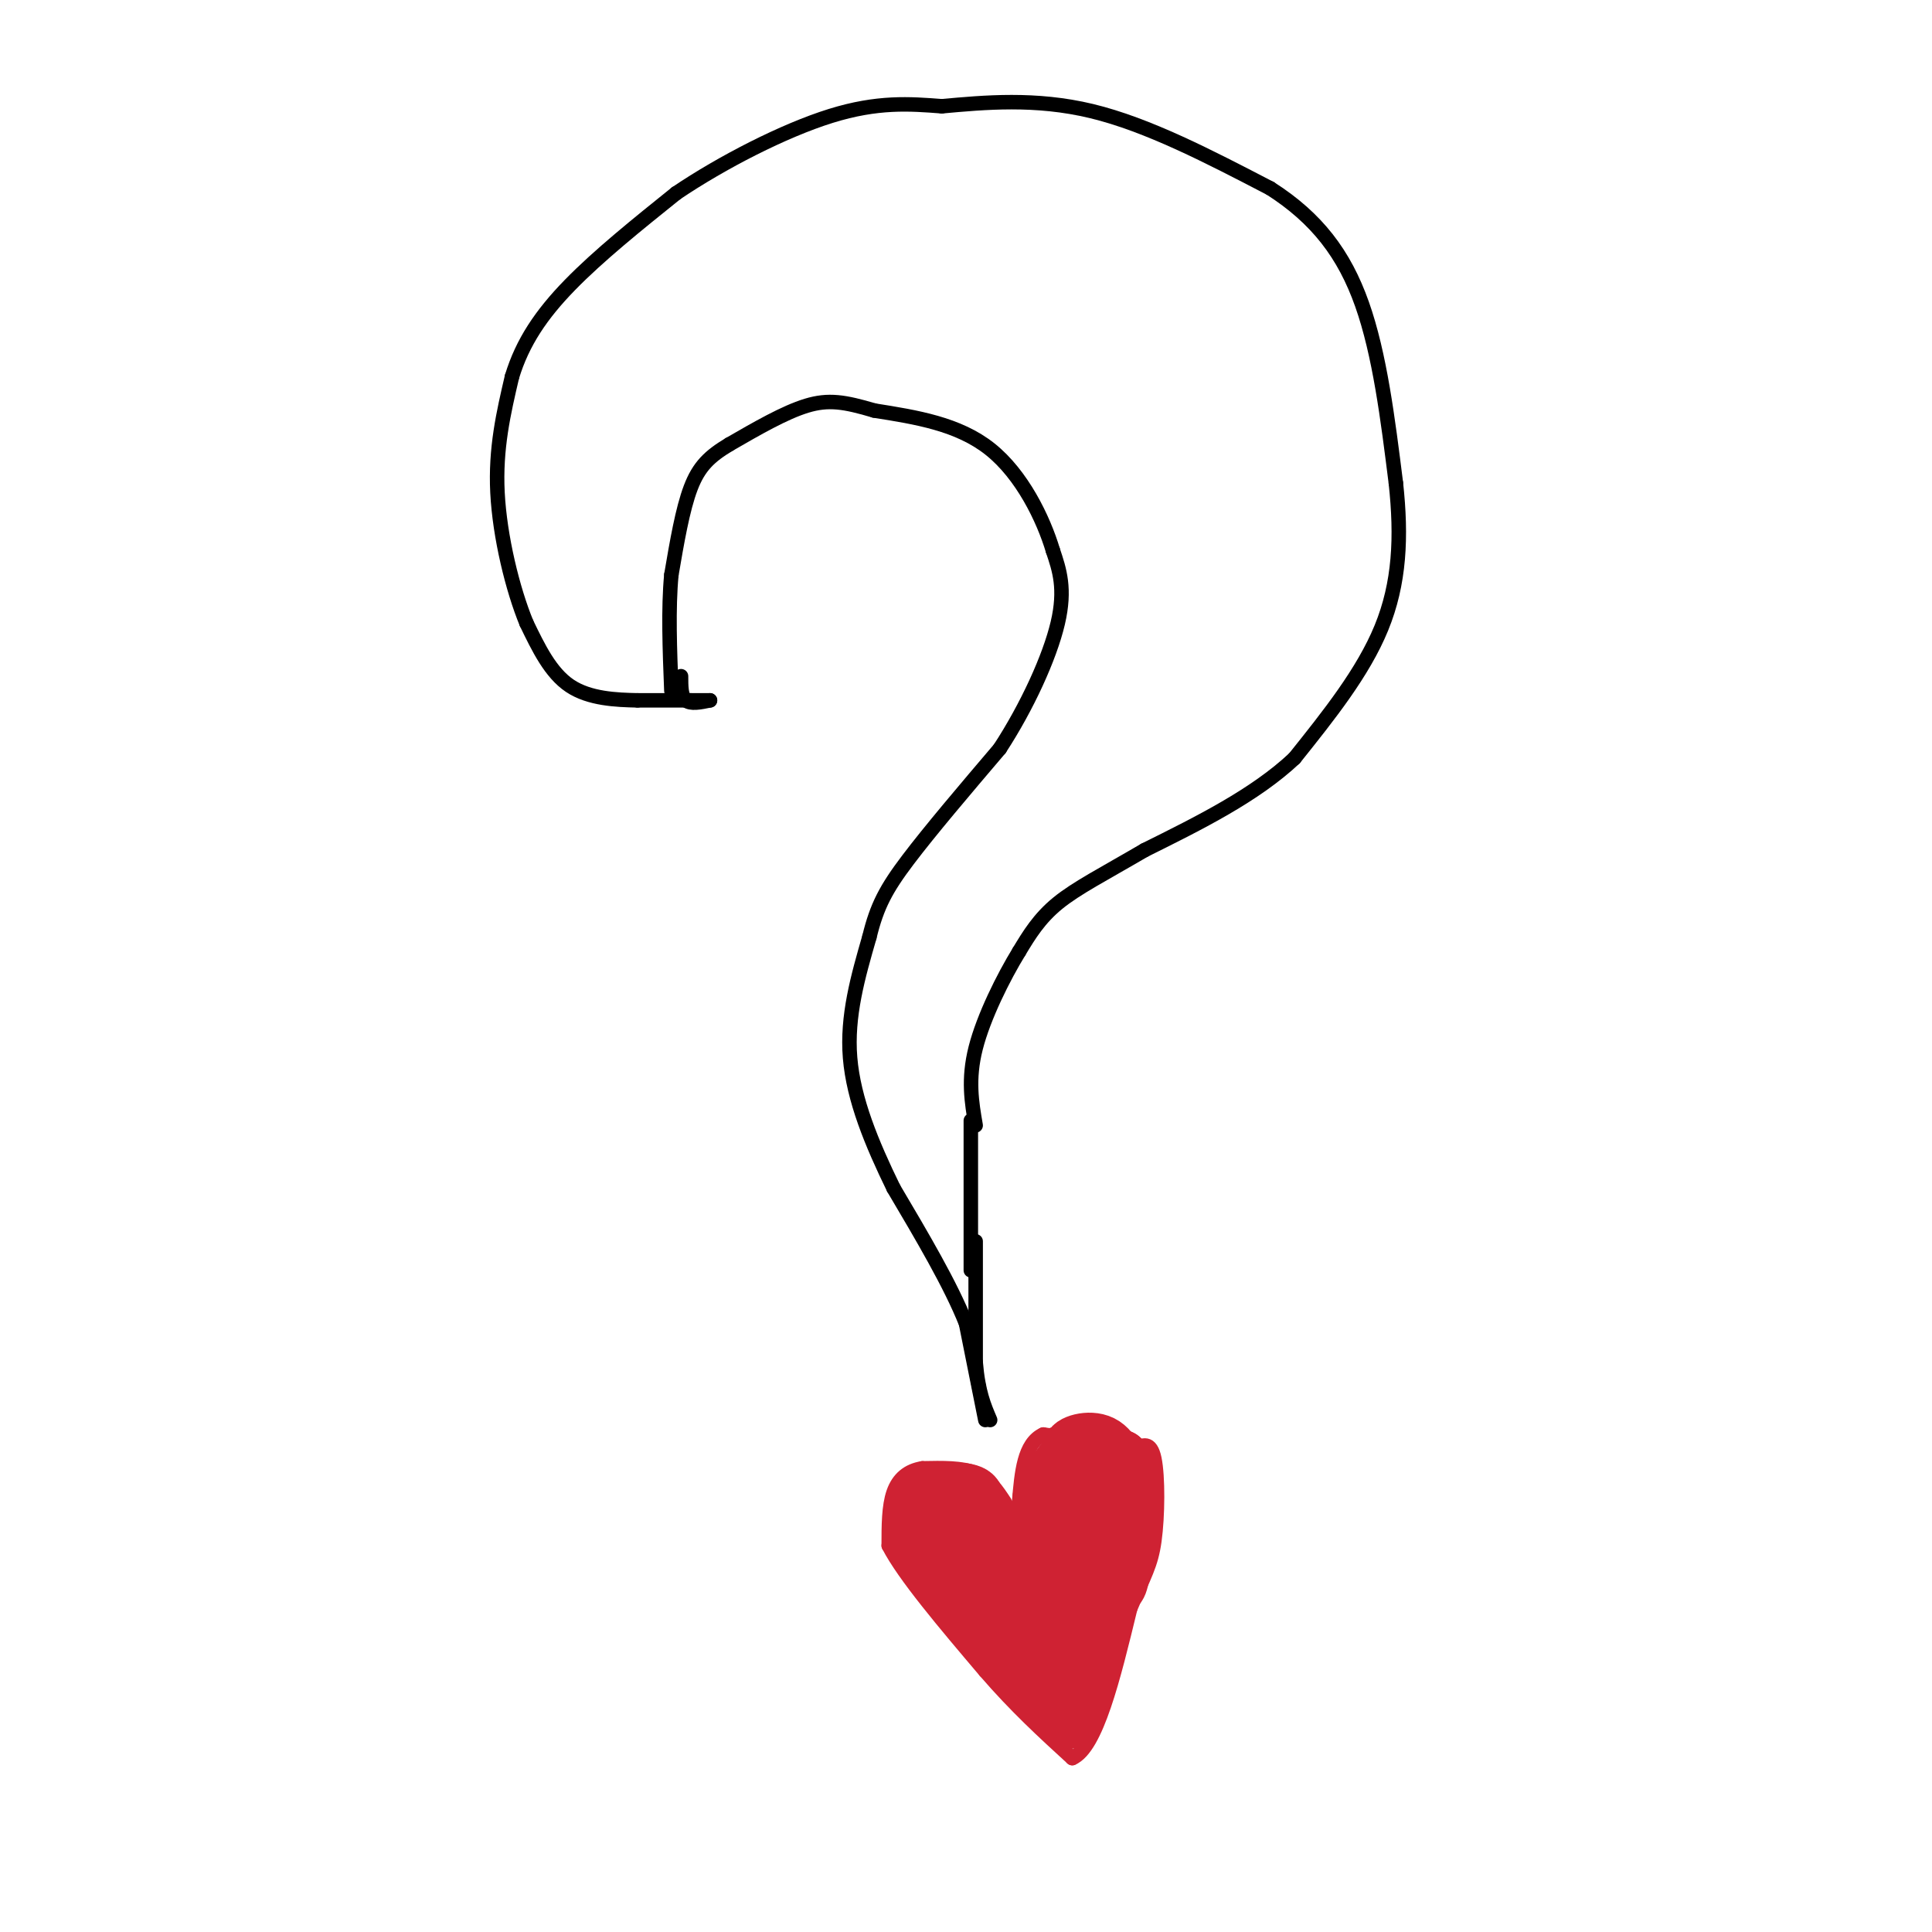 <svg viewBox='0 0 400 400' version='1.1' xmlns='http://www.w3.org/2000/svg' xmlns:xlink='http://www.w3.org/1999/xlink'><g fill='none' stroke='rgb(207,34,51)' stroke-width='3' stroke-linecap='round' stroke-linejoin='round'><path d='M208,311c-1.583,-2.417 -3.167,-4.833 -6,-6c-2.833,-1.167 -6.917,-1.083 -11,-1'/><path d='M191,304c-3.000,0.467 -5.000,2.133 -6,5c-1.000,2.867 -1.000,6.933 -1,11'/><path d='M184,320c3.167,6.167 11.583,16.083 20,26'/><path d='M204,346c6.333,7.333 12.167,12.667 18,18'/><path d='M222,364c5.000,-2.167 8.500,-16.583 12,-31'/><path d='M234,333c2.940,-6.976 4.292,-8.917 5,-14c0.708,-5.083 0.774,-13.310 0,-17c-0.774,-3.690 -2.387,-2.845 -4,-2'/><path d='M235,300c-3.833,-0.833 -11.417,-1.917 -19,-3'/><path d='M216,297c-4.000,1.833 -4.500,7.917 -5,14'/><path d='M211,311c-0.500,2.500 0.750,1.750 2,1'/><path d='M204,308c0.000,0.000 7.000,6.000 7,6'/><path d='M211,314c1.667,0.833 2.333,-0.083 3,-1'/><path d='M214,313c1.167,-2.833 2.583,-9.417 4,-16'/><path d='M215,308c-0.667,-1.333 -1.333,-2.667 0,-4c1.333,-1.333 4.667,-2.667 8,-4'/><path d='M223,300c3.167,-0.833 7.083,-0.917 11,-1'/><path d='M234,299c2.167,0.167 2.083,1.083 2,2'/></g>
<g fill='none' stroke='rgb(0,0,0)' stroke-width='3' stroke-linecap='round' stroke-linejoin='round'><path d='M204,294c0.000,0.000 -4.000,-20.000 -4,-20'/><path d='M200,274c-3.167,-8.000 -9.083,-18.000 -15,-28'/><path d='M185,246c-4.511,-9.244 -8.289,-18.356 -9,-27c-0.711,-8.644 1.644,-16.822 4,-25'/><path d='M180,194c1.556,-6.422 3.444,-9.978 8,-16c4.556,-6.022 11.778,-14.511 19,-23'/><path d='M207,155c5.667,-8.689 10.333,-18.911 12,-26c1.667,-7.089 0.333,-11.044 -1,-15'/><path d='M218,114c-1.978,-6.644 -6.422,-15.756 -13,-21c-6.578,-5.244 -15.289,-6.622 -24,-8'/><path d='M181,85c-6.133,-1.822 -9.467,-2.378 -14,-1c-4.533,1.378 -10.267,4.689 -16,8'/><path d='M151,92c-4.089,2.444 -6.311,4.556 -8,9c-1.689,4.444 -2.844,11.222 -4,18'/><path d='M139,119c-0.667,7.000 -0.333,15.500 0,24'/><path d='M141,140c0.000,2.083 0.000,4.167 1,5c1.000,0.833 3.000,0.417 5,0'/><path d='M147,145c0.167,0.000 -1.917,0.000 -4,0'/><path d='M143,145c-2.500,0.000 -6.750,0.000 -11,0'/><path d='M132,145c-4.422,-0.089 -9.978,-0.311 -14,-3c-4.022,-2.689 -6.511,-7.844 -9,-13'/><path d='M109,129c-2.867,-6.956 -5.533,-17.844 -6,-27c-0.467,-9.156 1.267,-16.578 3,-24'/><path d='M106,78c2.156,-7.111 6.044,-12.889 12,-19c5.956,-6.111 13.978,-12.556 22,-19'/><path d='M140,40c9.511,-6.422 22.289,-12.978 32,-16c9.711,-3.022 16.356,-2.511 23,-2'/><path d='M195,22c8.822,-0.800 19.378,-1.800 31,1c11.622,2.800 24.311,9.400 37,16'/><path d='M263,39c9.667,6.178 15.333,13.622 19,24c3.667,10.378 5.333,23.689 7,37'/><path d='M289,100c1.222,11.222 0.778,20.778 -3,30c-3.778,9.222 -10.889,18.111 -18,27'/><path d='M268,157c-8.167,7.667 -19.583,13.333 -31,19'/><path d='M237,176c-8.467,4.956 -14.133,7.844 -18,11c-3.867,3.156 -5.933,6.578 -8,10'/><path d='M211,197c-3.244,5.289 -7.356,13.511 -9,20c-1.644,6.489 -0.822,11.244 0,16'/><path d='M201,232c0.000,0.000 0.000,31.000 0,31'/><path d='M202,257c0.000,0.000 0.000,25.000 0,25'/><path d='M202,282c0.500,6.167 1.750,9.083 3,12'/></g>
<g fill='none' stroke='rgb(207,34,51)' stroke-width='12' stroke-linecap='round' stroke-linejoin='round'><path d='M194,319c-1.250,-2.417 -2.500,-4.833 -2,-6c0.500,-1.167 2.750,-1.083 5,-1'/><path d='M197,312c1.400,0.600 2.400,2.600 2,3c-0.400,0.400 -2.200,-0.800 -4,-2'/><path d='M195,313c-1.822,-0.400 -4.378,-0.400 -5,1c-0.622,1.400 0.689,4.200 2,7'/><path d='M192,321c3.000,4.500 9.500,12.250 16,20'/><path d='M208,341c4.500,5.333 7.750,8.667 11,12'/><path d='M219,353c2.333,2.500 2.667,2.750 3,3'/><path d='M222,356c1.667,-4.333 4.333,-16.667 7,-29'/><path d='M229,327c1.500,-8.167 1.750,-14.083 2,-20'/><path d='M231,307c-1.600,-3.067 -6.600,-0.733 -9,1c-2.400,1.733 -2.200,2.867 -2,4'/><path d='M220,312c-0.667,4.000 -1.333,12.000 -2,20'/><path d='M218,332c0.133,5.956 1.467,10.844 0,9c-1.467,-1.844 -5.733,-10.422 -10,-19'/><path d='M208,322c-3.000,-4.500 -5.500,-6.250 -8,-8'/><path d='M200,314c-3.000,-2.000 -6.500,-3.000 -10,-4'/><path d='M190,310c0.622,-1.022 7.178,-1.578 10,-1c2.822,0.578 1.911,2.289 1,4'/><path d='M201,313c0.524,2.321 1.333,6.125 3,8c1.667,1.875 4.190,1.821 6,1c1.810,-0.821 2.905,-2.411 4,-4'/><path d='M214,318c1.733,-0.889 4.067,-1.111 5,-3c0.933,-1.889 0.467,-5.444 0,-9'/><path d='M219,306c0.356,-2.244 1.244,-3.356 1,-3c-0.244,0.356 -1.622,2.178 -3,4'/><path d='M217,307c-1.000,1.733 -2.000,4.067 -1,4c1.000,-0.067 4.000,-2.533 7,-5'/><path d='M223,306c3.000,-1.167 7.000,-1.583 11,-2'/><path d='M234,304c0.200,-0.133 -4.800,0.533 -7,0c-2.200,-0.533 -1.600,-2.267 -1,-4'/><path d='M226,300c0.833,-0.333 3.417,0.833 6,2'/><path d='M232,302c-0.667,0.000 -5.333,-1.000 -10,-2'/><path d='M222,300c-0.444,-0.933 3.444,-2.267 6,-1c2.556,1.267 3.778,5.133 5,9'/><path d='M233,308c0.667,4.500 -0.167,11.250 -1,18'/><path d='M232,326c-0.500,3.333 -1.250,2.667 -2,2'/></g>
</svg>